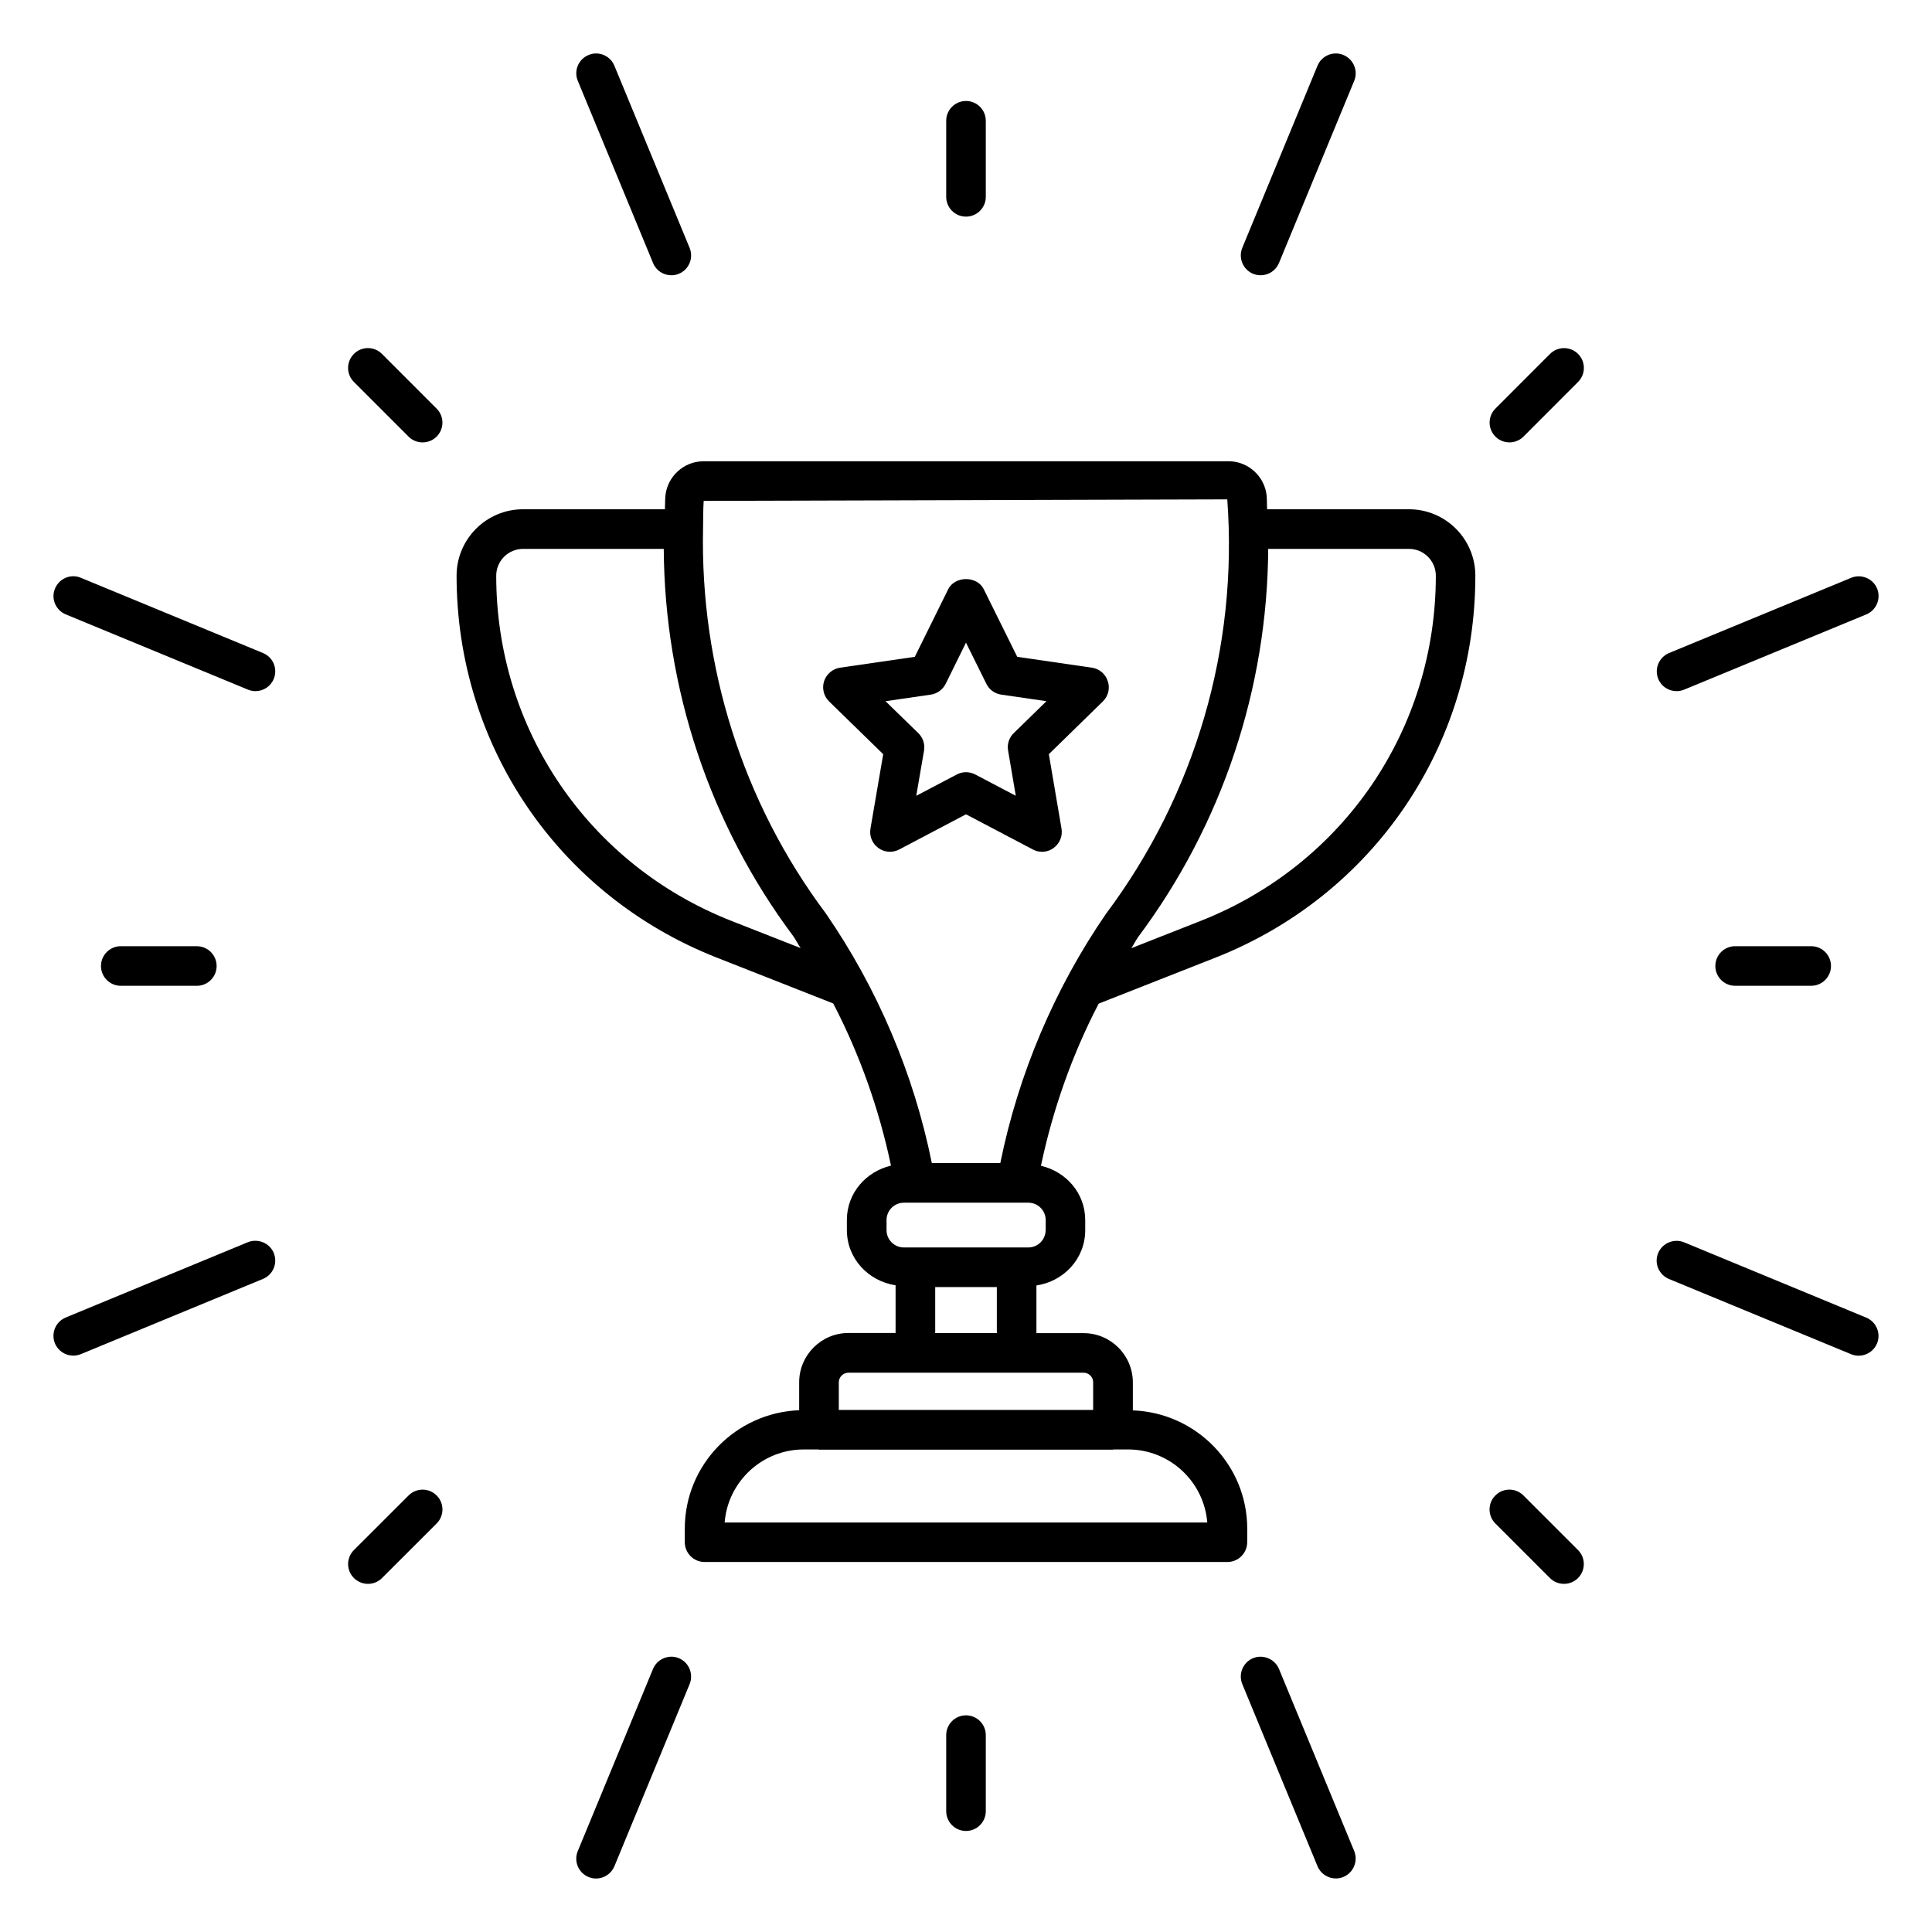 <?xml version="1.0" encoding="UTF-8"?>
<!-- Uploaded to: ICON Repo, www.svgrepo.com, Generator: ICON Repo Mixer Tools -->
<svg fill="#000000" width="800px" height="800px" version="1.1" viewBox="144 144 512 512" xmlns="http://www.w3.org/2000/svg">
 <g>
  <path d="m400 201.41c2.898 0 5.246-2.352 5.246-5.246v-20.156c0-2.898-2.352-5.246-5.246-5.246-2.898 0-5.246 2.352-5.246 5.246v20.152c-0.004 2.898 2.348 5.25 5.246 5.25z"/>
  <path d="m245.22 237.79c-2.059-2.059-5.375-2.059-7.43 0-2.059 2.059-2.059 5.375 0 7.43l14.484 14.484c1.027 1.031 2.371 1.535 3.715 1.535s2.688-0.504 3.715-1.531c2.059-2.059 2.059-5.375 0-7.43z"/>
  <path d="m196.16 405.25c2.898 0 5.246-2.352 5.246-5.246 0-2.898-2.352-5.246-5.246-5.246l-20.152-0.004c-2.898 0-5.246 2.352-5.246 5.246 0 2.898 2.352 5.246 5.246 5.246z"/>
  <path d="m252.28 540.31-14.484 14.465c-2.059 2.059-2.059 5.375 0 7.43 1.027 1.008 2.371 1.535 3.715 1.535s2.688-0.504 3.715-1.531l14.484-14.465c2.059-2.059 2.059-5.375 0-7.43-2.055-2.059-5.371-2.059-7.43-0.004z"/>
  <path d="m400 598.58c-2.898 0-5.246 2.352-5.246 5.246v20.152c0 2.898 2.352 5.246 5.246 5.246 2.898 0 5.246-2.352 5.246-5.246v-20.152c0-2.894-2.352-5.246-5.246-5.246z"/>
  <path d="m547.72 540.31c-2.059-2.059-5.375-2.059-7.43 0-2.059 2.059-2.059 5.375 0 7.43l14.465 14.465c1.027 1.027 2.352 1.531 3.715 1.531s2.688-0.504 3.715-1.531c2.059-2.059 2.059-5.375 0-7.43z"/>
  <path d="m603.83 394.75c-2.898 0-5.246 2.352-5.246 5.246 0 2.898 2.352 5.246 5.246 5.246h20.152c2.898 0 5.246-2.352 5.246-5.246 0-2.898-2.352-5.246-5.246-5.246z"/>
  <path d="m554.77 237.79-14.465 14.484c-2.059 2.059-2.059 5.375 0 7.43 1.027 1.027 2.371 1.531 3.715 1.531s2.688-0.504 3.715-1.531l14.465-14.484c2.059-2.059 2.059-5.375 0-7.43-2.055-2.059-5.394-2.035-7.43 0z"/>
  <path d="m321.91 216.95c0.672 0 1.344-0.125 1.996-0.398 2.688-1.113 3.945-4.176 2.856-6.844l-19.941-48.281c-1.09-2.688-4.199-3.969-6.844-2.856-2.688 1.109-3.969 4.176-2.856 6.844l19.941 48.281c0.82 2.035 2.793 3.254 4.848 3.254z"/>
  <path d="m213.7 317.06-48.281-19.941c-2.648-1.133-5.734 0.168-6.844 2.856-1.113 2.664 0.168 5.731 2.852 6.844l48.281 19.941c0.652 0.273 1.324 0.398 1.996 0.398 2.059 0 4.008-1.219 4.848-3.254 1.094-2.668-0.164-5.731-2.852-6.844z"/>
  <path d="m161.4 493.16c-2.664 1.113-3.945 4.176-2.832 6.863 0.84 2.016 2.793 3.234 4.848 3.234 0.672 0 1.344-0.125 2.016-0.398l48.281-19.941c2.664-1.113 3.945-4.176 2.832-6.863-1.09-2.644-4.156-3.926-6.863-2.856z"/>
  <path d="m323.9 583.43c-2.625-1.09-5.75 0.188-6.844 2.856l-19.941 48.281c-1.113 2.688 0.168 5.75 2.856 6.863 0.652 0.273 1.324 0.398 1.996 0.398 2.059 0 4.008-1.238 4.848-3.234l19.941-48.281c1.09-2.684-0.168-5.769-2.856-6.883z"/>
  <path d="m476.07 583.43c-2.664 1.113-3.945 4.176-2.856 6.863l19.941 48.281c0.84 2.016 2.812 3.234 4.848 3.234 0.672 0 1.344-0.125 2.016-0.398 2.664-1.113 3.945-4.176 2.856-6.863l-19.941-48.281c-1.133-2.644-4.199-3.906-6.863-2.836z"/>
  <path d="m590.29 473.22c-2.644-1.07-5.731 0.168-6.863 2.856-1.113 2.688 0.188 5.75 2.856 6.863l48.281 19.941c0.652 0.273 1.324 0.398 2.016 0.398 2.059 0 4.008-1.238 4.848-3.234 1.113-2.688-0.188-5.75-2.856-6.863z"/>
  <path d="m588.3 327.16c0.672 0 1.344-0.125 2.016-0.398l48.281-19.941c2.664-1.113 3.945-4.176 2.856-6.844-1.113-2.688-4.199-3.945-6.863-2.856l-48.281 19.941c-2.664 1.113-3.945 4.176-2.856 6.844 0.816 2.035 2.789 3.254 4.848 3.254z"/>
  <path d="m476.07 216.55c0.652 0.273 1.324 0.398 2.016 0.398 2.059 0 4.008-1.219 4.848-3.234l19.941-48.281c1.113-2.688-0.188-5.75-2.856-6.863-2.644-1.113-5.75 0.148-6.863 2.832l-19.941 48.281c-1.09 2.688 0.188 5.754 2.856 6.867z"/>
  <path d="m517.39 278.96h-37.598c-0.062-1.156-0.02-2.309-0.105-3.465-0.461-5.207-4.891-9.258-10.078-9.258h-0.082l-139.01 0.004h-0.082c-5.227 0-9.656 4.051-10.117 9.32-0.086 1.133-0.047 2.266-0.109 3.398h-37.598c-9.719 0-17.613 7.894-17.613 17.613 0 45.008 27.059 84.723 68.938 101.2l30.879 12.156c7.031 13.539 12.176 28.066 15.305 42.973-6.633 1.574-11.691 7.285-11.691 14.402v2.664c0 7.559 5.668 13.539 12.91 14.652v12.637h-12.492c-7.199 0-13.059 5.856-13.059 13.059v7.41c-16.836 0.652-30.332 14.465-30.312 31.426v3.547c0 2.898 2.352 5.246 5.246 5.246h138.55c2.898 0 5.246-2.352 5.246-5.246l0.008-3.656c-0.043-16.941-13.562-30.648-30.312-31.277v-7.41c0-7.199-5.856-13.059-13.059-13.059h-12.492v-12.637c7.262-1.09 12.93-7.094 12.93-14.652v-2.664c0-7.137-5.059-12.848-11.734-14.402 3.148-14.926 8.27-29.453 15.305-42.973l30.879-12.156c41.879-16.48 68.938-56.195 68.938-101.2 0.027-9.758-7.867-17.652-17.586-17.652zm-186.91-2.223 138.76-0.398c2.898 39.234-8.461 78.195-32.141 109.83-13.602 19.754-23.238 42.508-28.004 66.043h-18.156c-4.746-23.555-14.402-46.309-28.129-66.207-22.062-29.457-33.25-65.461-32.496-101.8 0.062-2.5 0-4.977 0.168-7.473zm7.328 111.3c-37.852-14.902-62.305-50.801-62.305-91.461 0-3.926 3.191-7.117 7.117-7.117h37.281c0.23 36.969 12.176 73.031 34.363 102.69 0.691 1.008 1.238 2.098 1.91 3.106zm126.14 159.44h-127.91c0.859-10.812 9.91-19.332 20.93-19.355h3.926c0.062 0 0.082 0.062 0.148 0.062h77.902c0.062 0 0.082-0.062 0.148-0.062h3.84 0.062c10.996 0.02 20.066 8.5 20.949 19.355zm-30.25-37.137v7.305h-67.406v-7.305c0-1.406 1.156-2.562 2.582-2.562h62.262c1.43 0.004 2.562 1.137 2.562 2.562zm-41.859-13.055v-12.195h16.332v12.195zm29.262-27.293c0 2.539-2.059 4.598-4.598 4.598h-3.043c-0.02 0-0.02-0.02-0.043-0.02-0.02 0-0.02 0.02-0.043 0.02h-26.723c-0.02 0-0.02-0.02-0.043-0.02-0.02 0-0.02 0.02-0.043 0.02h-3.023c-2.539 0-4.598-2.059-4.598-4.598v-2.664c0-2.539 2.059-4.598 4.598-4.598h32.98c2.539 0 4.598 2.059 4.598 4.598l0.004 2.664zm41.105-81.953-18.391 7.242c0.629-0.965 1.156-2.016 1.805-2.961 22.273-29.789 34.238-65.832 34.469-102.86h37.305c3.926 0 7.117 3.191 7.117 7.117 0 40.66-24.457 76.559-62.305 91.461z"/>
  <path d="m378.06 343.87-3.379 19.734c-0.336 1.973 0.461 3.945 2.098 5.121 1.617 1.195 3.758 1.324 5.519 0.398l17.699-9.324 17.719 9.32c0.754 0.418 1.594 0.609 2.434 0.609 1.09 0 2.184-0.336 3.066-1.008 1.617-1.176 2.434-3.148 2.098-5.121l-3.359-19.734 14.316-13.98c1.426-1.387 1.953-3.484 1.301-5.375-0.609-1.91-2.246-3.297-4.219-3.57l-19.773-2.875-8.879-17.926c-1.785-3.59-7.641-3.547-9.406 0l-8.859 17.926-19.797 2.875c-1.973 0.293-3.609 1.68-4.242 3.57-0.609 1.891-0.105 3.988 1.324 5.375zm12.617-15.789c1.699-0.25 3.168-1.324 3.945-2.875l5.375-10.895 5.394 10.895c0.754 1.555 2.227 2.625 3.945 2.875l11.988 1.742-8.672 8.461c-1.238 1.195-1.805 2.938-1.492 4.641l2.035 11.965-10.746-5.648c-0.773-0.398-1.613-0.605-2.453-0.605s-1.68 0.211-2.434 0.609l-10.746 5.648 2.059-11.965c0.293-1.699-0.273-3.441-1.512-4.641l-8.691-8.461z"/>
 </g>
</svg>